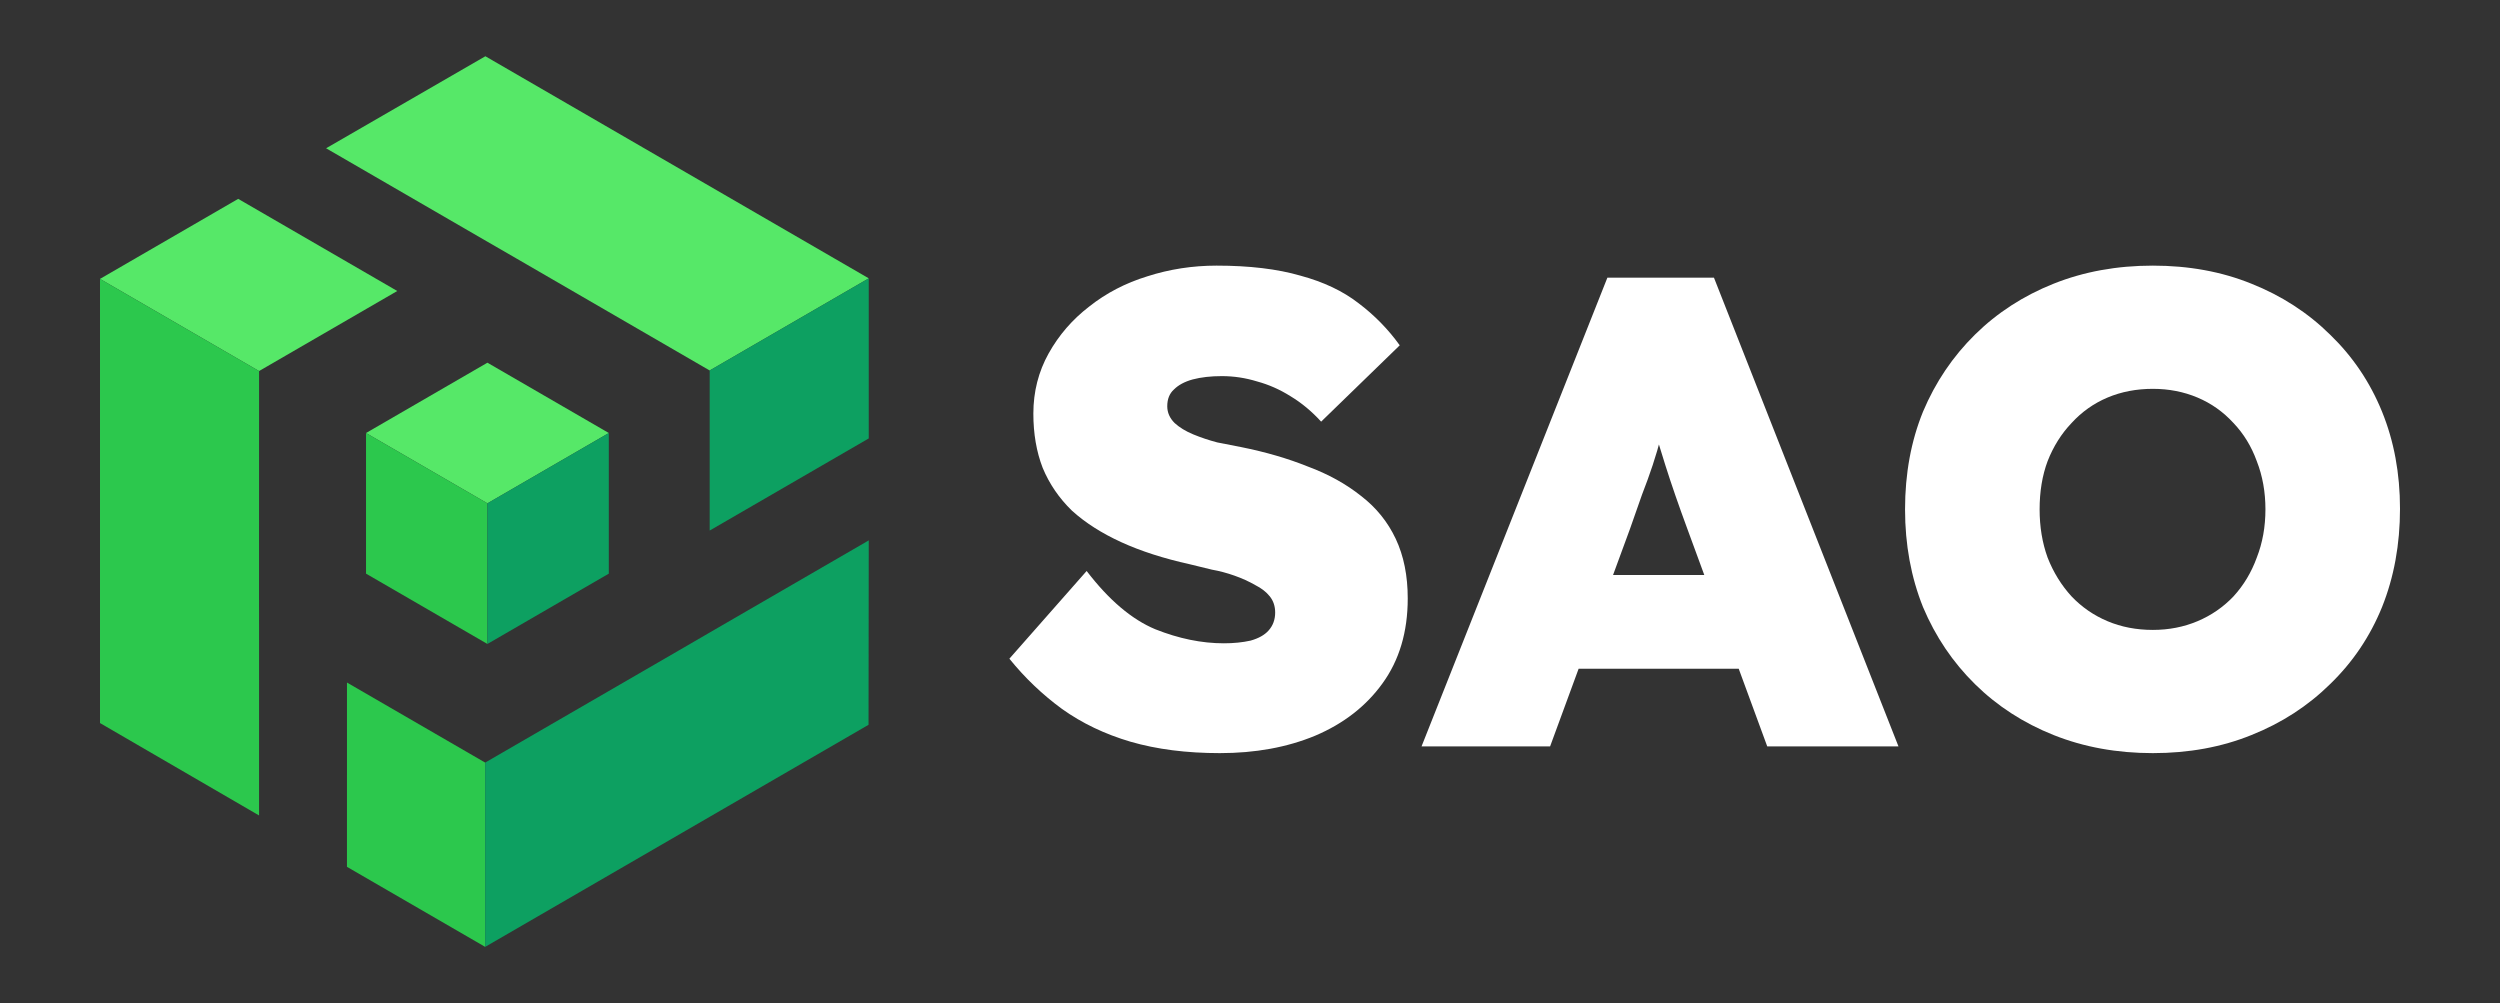 <svg width="800" height="321" viewBox="0 0 800 321" fill="none" xmlns="http://www.w3.org/2000/svg"><rect x="0" y="0" width="800" height="321" fill="#333333" stroke="none"/><g clip-path="url(#clip0_135_3805)"><path d="M76.219 63.635L32 89.248L82.902 118.737V118.734L127.121 93.12L76.219 63.635Z" fill="#56E868"></path><path d="M205.93 47.317L155.319 18L104.349 47.446L155.034 76.808L165.117 82.631L227.095 118.552L277.997 89.067L205.93 47.317Z" fill="#56E868"></path><path d="M117.129 138.564L155.972 161.065L194.818 138.564L155.972 116.063L117.129 138.564Z" fill="#56E868"></path><path d="M32 89.248V172.745V231.378L82.902 260.945V202.221L82.886 190.55L82.902 118.737L32 89.248Z" fill="#2CC84D"></path><path d="M111.032 218.416L111.028 277.387L155.251 303V244.029L111.032 218.416Z" fill="#2CC84D"></path><path d="M117.129 138.564V183.566L155.972 206.067V161.065L117.129 138.564Z" fill="#2CC84D"></path><path d="M217.245 208.134L155.251 244.029V303L227.318 261.253L277.932 231.933L278 172.924L227.311 202.286L217.245 208.134Z" fill="#0DA061"></path><path d="M227.098 169.779L278 140.294L277.997 89.067L227.095 118.552H227.098V169.779Z" fill="#0DA061"></path><path d="M194.818 138.564L155.972 161.065V206.067L194.818 183.566V138.564Z" fill="#0DA061"></path></g><path d="M390.361 241C379.703 241 370.181 239.786 361.797 237.357C353.554 234.929 346.235 231.429 339.84 226.857C333.587 222.286 327.974 216.929 323 210.786L347.728 182.714C354.833 192 362.152 198.214 369.684 201.357C377.216 204.357 384.535 205.857 391.64 205.857C394.767 205.857 397.609 205.571 400.167 205C402.725 204.286 404.644 203.214 405.923 201.786C407.344 200.214 408.054 198.286 408.054 196C408.054 194 407.486 192.286 406.349 190.857C405.212 189.429 403.649 188.214 401.659 187.214C399.67 186.071 397.467 185.071 395.051 184.214C392.635 183.357 390.219 182.714 387.803 182.286C385.387 181.714 383.043 181.143 380.769 180.571C372.384 178.714 365.065 176.357 358.812 173.5C352.559 170.643 347.301 167.286 343.038 163.429C338.917 159.429 335.79 154.857 333.658 149.714C331.669 144.571 330.674 138.786 330.674 132.357C330.674 125.357 332.308 118.929 335.577 113.071C338.846 107.214 343.18 102.214 348.58 98.071C353.981 93.786 360.162 90.571 367.126 88.429C374.232 86.143 381.621 85 389.296 85C399.812 85 408.765 86.071 416.155 88.214C423.545 90.214 429.727 93.143 434.7 97C439.817 100.857 444.222 105.357 447.917 110.5L422.763 134.929C419.779 131.643 416.51 128.929 412.957 126.786C409.547 124.643 405.994 123.071 402.299 122.071C398.604 120.929 394.838 120.357 391.001 120.357C387.448 120.357 384.322 120.714 381.621 121.429C379.063 122.143 377.074 123.214 375.653 124.643C374.232 125.929 373.521 127.714 373.521 130C373.521 132 374.303 133.786 375.866 135.357C377.429 136.786 379.419 138 381.835 139C384.251 140 386.809 140.857 389.509 141.571C392.351 142.143 394.909 142.643 397.183 143.071C404.999 144.643 412.105 146.714 418.5 149.286C425.037 151.714 430.721 154.857 435.553 158.714C440.385 162.429 444.08 167 446.638 172.429C449.196 177.857 450.475 184.214 450.475 191.5C450.475 202.214 447.775 211.286 442.375 218.714C437.116 226 429.94 231.571 420.845 235.429C411.891 239.143 401.73 241 390.361 241Z" fill="white"></path><path d="M454.887 238.857L514.361 88.857H548.468L607.515 238.857H565.521L539.941 169.214C538.52 165.357 537.241 161.786 536.104 158.5C534.967 155.214 533.901 152 532.906 148.857C531.912 145.714 530.917 142.5 529.922 139.214C529.069 135.929 528.288 132.357 527.577 128.5L534.399 128.286C533.546 132.429 532.622 136.143 531.627 139.429C530.775 142.714 529.851 145.857 528.856 148.857C527.861 151.857 526.724 155 525.445 158.286C524.309 161.571 523.03 165.214 521.608 169.214L496.028 238.857H454.887ZM483.878 214L496.454 184H565.521L577.245 214H483.878Z" fill="white"></path><path d="M688.914 241C677.403 241 666.816 239.071 657.152 235.214C647.489 231.357 639.104 225.929 631.998 218.929C624.893 211.929 619.35 203.714 615.371 194.286C611.534 184.714 609.616 174.286 609.616 163C609.616 151.571 611.534 141.143 615.371 131.714C619.35 122.286 624.893 114.071 631.998 107.071C639.104 100.071 647.489 94.643 657.152 90.786C666.816 86.929 677.403 85 688.914 85C700.425 85 710.942 86.929 720.463 90.786C730.127 94.643 738.512 100.071 745.617 107.071C752.865 114.071 758.407 122.286 762.244 131.714C766.081 141.143 768 151.5 768 162.786C768 174.214 766.081 184.714 762.244 194.286C758.407 203.714 752.865 211.929 745.617 218.929C738.512 225.929 730.127 231.357 720.463 235.214C710.942 239.071 700.425 241 688.914 241ZM688.914 201.571C694.03 201.571 698.791 200.643 703.197 198.786C707.602 196.929 711.439 194.286 714.708 190.857C717.976 187.286 720.463 183.143 722.169 178.429C724.016 173.714 724.94 168.571 724.94 163C724.94 157.429 724.016 152.286 722.169 147.571C720.463 142.857 717.976 138.786 714.708 135.357C711.439 131.786 707.602 129.071 703.197 127.214C698.791 125.357 694.03 124.429 688.914 124.429C683.656 124.429 678.824 125.357 674.419 127.214C670.013 129.071 666.176 131.786 662.908 135.357C659.639 138.786 657.081 142.857 655.234 147.571C653.528 152.143 652.676 157.286 652.676 163C652.676 168.571 653.528 173.714 655.234 178.429C657.081 183.143 659.639 187.286 662.908 190.857C666.176 194.286 670.013 196.929 674.419 198.786C678.824 200.643 683.656 201.571 688.914 201.571Z" fill="white"></path><defs><clipPath id="clip0_135_3805"><rect width="246" height="285" fill="white" transform="translate(32 18)"></rect></clipPath></defs></svg>